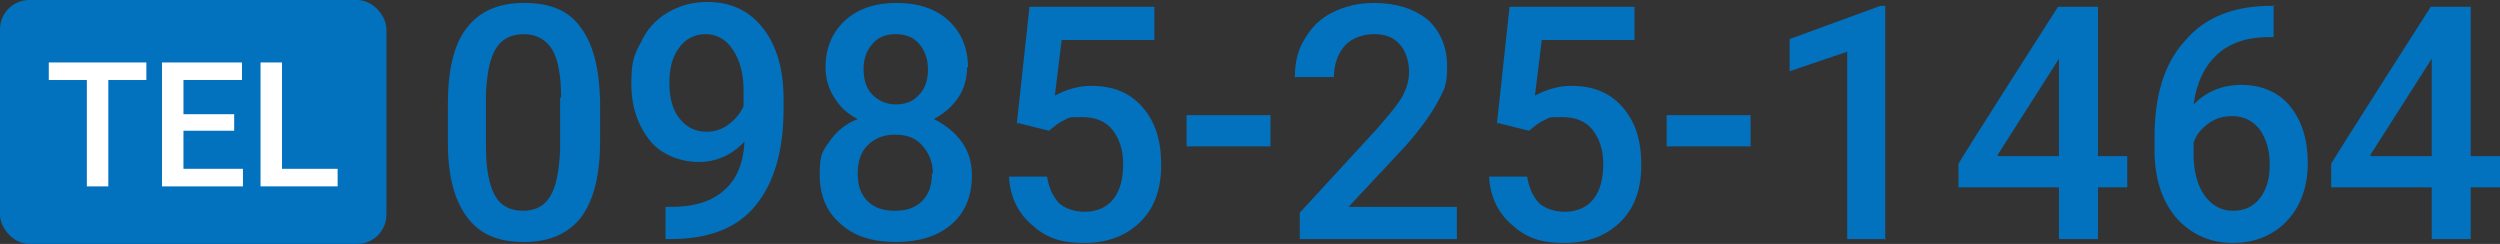 <?xml version="1.0" encoding="UTF-8"?>
<svg id="_レイヤー_1" data-name="レイヤー 1" xmlns="http://www.w3.org/2000/svg" version="1.1" viewBox="0 0 256.2 25">
  <rect x="0" y="0" width="256.2" height="25" fill="#333333" stroke="none"/>
  <defs>
    <style>
      .cls-1 {
        fill: #0271be;
      }

      .cls-1, .cls-2 {
        stroke-width: 0px;
      }

      .cls-2 {
        fill: #fff;
      }
    </style>
  </defs>
  <g>
    <path class="cls-1" d="M61.5,14.4c0,3.4-.6,6-1.9,7.8-1.3,1.7-3.2,2.6-5.9,2.6s-4.5-.8-5.8-2.5c-1.3-1.7-2-4.2-2-7.6v-4.1c0-3.4.6-6,1.9-7.7,1.3-1.7,3.2-2.6,5.9-2.6s4.6.8,5.8,2.5c1.3,1.7,1.9,4.2,2,7.5v4.1ZM57.5,10c0-2.2-.3-3.9-.9-4.9-.6-1-1.6-1.6-2.9-1.6s-2.3.5-2.9,1.5c-.6,1-.9,2.5-1,4.6v5.4c0,2.2.3,3.9.9,5,.6,1.1,1.6,1.6,2.9,1.6s2.2-.5,2.8-1.5c.6-1,.9-2.6,1-4.7v-5.4Z"/>
    <path class="cls-1" d="M76.3,14.5c-1.3,1.4-2.9,2.1-4.7,2.1s-3.8-.7-5-2.2-1.9-3.4-1.9-5.8.3-3,1-4.3c.6-1.3,1.5-2.3,2.7-3,1.2-.7,2.5-1.1,4.1-1.1,2.4,0,4.3.9,5.7,2.7,1.4,1.8,2.1,4.2,2.1,7.2v1.1c0,4.3-1,7.6-2.9,9.9-1.9,2.3-4.8,3.4-8.7,3.4h-.5v-3.3h.6c2.4,0,4.2-.6,5.4-1.7,1.3-1.1,2-2.8,2.1-5.1ZM72.4,13.5c.8,0,1.5-.2,2.2-.7.7-.5,1.2-1.1,1.6-1.9v-1.6c0-1.8-.4-3.2-1.1-4.2-.7-1.1-1.7-1.6-2.8-1.6s-2.1.5-2.7,1.4c-.7.9-1,2.1-1,3.6s.3,2.7,1,3.6,1.6,1.4,2.8,1.4Z"/>
    <path class="cls-1" d="M99.1,6.9c0,1.2-.3,2.2-.9,3.1-.6.9-1.4,1.6-2.5,2.2,1.2.6,2.2,1.4,2.9,2.4.7,1,1,2.1,1,3.4,0,2.1-.7,3.8-2.1,5-1.4,1.2-3.3,1.8-5.7,1.8s-4.3-.6-5.7-1.9c-1.4-1.2-2.1-2.9-2.1-5s.3-2.4,1-3.4c.7-1,1.6-1.8,2.9-2.3-1-.5-1.8-1.2-2.4-2.2-.6-.9-.9-2-.9-3.1,0-2,.7-3.6,2-4.8,1.3-1.2,3.1-1.8,5.3-1.8s4,.6,5.3,1.8c1.3,1.2,2,2.8,2,4.8ZM95.6,17.8c0-1.2-.4-2.1-1.1-2.9s-1.6-1.1-2.8-1.1-2.1.4-2.8,1.1c-.7.7-1,1.7-1,2.9s.3,2.1,1,2.8c.7.7,1.6,1,2.8,1s2.1-.3,2.8-1c.7-.7,1-1.6,1-2.8ZM95.1,7.1c0-1-.3-1.9-.9-2.6-.6-.7-1.4-1-2.4-1s-1.8.3-2.4,1-.9,1.5-.9,2.6.3,2,.9,2.6c.6.6,1.4,1,2.4,1s1.8-.3,2.4-1c.6-.6.9-1.5.9-2.6Z"/>
    <path class="cls-1" d="M104.2,12.7l1.3-12h12.8v3.4h-9.5l-.7,5.7c1.1-.6,2.4-1,3.7-1,2.3,0,4,.7,5.3,2.2,1.3,1.5,1.9,3.4,1.9,5.9s-.7,4.4-2.1,5.8c-1.4,1.4-3.3,2.2-5.8,2.2s-4-.6-5.4-1.9c-1.4-1.2-2.2-2.9-2.3-4.9h3.9c.2,1.2.6,2,1.2,2.7.7.6,1.6.9,2.7.9s2.2-.4,2.9-1.3c.7-.9,1-2.1,1-3.6s-.4-2.6-1.1-3.5-1.8-1.3-3.1-1.3-1.3,0-1.8.3c-.5.2-1,.6-1.6,1.1l-3.2-.8Z"/>
    <path class="cls-1" d="M130.2,15h-8.6v-3.2h8.6v3.2Z"/>
    <path class="cls-1" d="M149.3,24.5h-16.1v-2.7l8-8.7c1.1-1.3,2-2.3,2.5-3.2.5-.9.7-1.7.7-2.6s-.3-2.1-1-2.8c-.6-.7-1.5-1-2.6-1s-2.3.4-3,1.2c-.7.8-1.1,1.9-1.1,3.2h-4c0-1.5.3-2.8,1-3.9.7-1.2,1.6-2.1,2.8-2.7,1.2-.6,2.6-1,4.3-1,2.3,0,4.1.6,5.5,1.7,1.3,1.2,2,2.8,2,4.8s-.3,2.4-1,3.7-1.8,2.8-3.3,4.5l-5.8,6.2h11.1v3.2Z"/>
    <path class="cls-1" d="M153.4,12.7l1.3-12h12.8v3.4h-9.5l-.7,5.7c1.1-.6,2.4-1,3.7-1,2.3,0,4,.7,5.3,2.2,1.3,1.5,1.9,3.4,1.9,5.9s-.7,4.4-2.1,5.8c-1.4,1.4-3.3,2.2-5.8,2.2s-4-.6-5.4-1.9c-1.4-1.2-2.2-2.9-2.3-4.9h3.9c.2,1.2.6,2,1.2,2.7.7.6,1.6.9,2.7.9s2.2-.4,2.9-1.3c.7-.9,1-2.1,1-3.6s-.4-2.6-1.1-3.5-1.8-1.3-3.1-1.3-1.3,0-1.8.3c-.5.2-1,.6-1.6,1.1l-3.2-.8Z"/>
    <path class="cls-1" d="M179.4,15h-8.6v-3.2h8.6v3.2Z"/>
    <path class="cls-1" d="M193.3,24.5h-4V5.3l-5.9,2v-3.3l9.3-3.4h.5v24Z"/>
    <path class="cls-1" d="M215,16h3v3.2h-3v5.3h-4v-5.3h-10.3v-2.4c-.1,0,10.2-16.1,10.2-16.1h4.1v15.4ZM204.8,16h6.2V6l-.3.5-6,9.4Z"/>
    <path class="cls-1" d="M233,.5v3.3h-.5c-2.2,0-4,.6-5.3,1.8-1.3,1.2-2.1,2.9-2.4,5.1,1.3-1.3,2.9-2,4.9-2s3.8.7,5,2.2c1.2,1.5,1.8,3.4,1.8,5.8s-.7,4.4-2.1,5.9c-1.4,1.5-3.3,2.3-5.6,2.3s-4.3-.9-5.8-2.6c-1.5-1.8-2.2-4.1-2.2-6.9v-1.4c0-4.2,1-7.5,3.1-9.8,2-2.4,5-3.6,8.8-3.6h.4ZM228.8,11.9c-.9,0-1.7.2-2.4.7-.7.5-1.3,1.1-1.6,2v1.2c0,1.8.4,3.2,1.1,4.2s1.7,1.6,2.9,1.6,2.1-.4,2.8-1.3,1-2,1-3.5-.4-2.6-1-3.5c-.7-.9-1.6-1.4-2.8-1.4Z"/>
    <path class="cls-1" d="M253.2,16h3v3.2h-3v5.3h-4v-5.3h-10.3v-2.4c-.1,0,10.2-16.1,10.2-16.1h4.1v15.4ZM243,16h6.2V6l-.3.5-6,9.4Z"/>
  </g>
  <rect class="cls-1" width="39.6" height="25" rx="3" ry="3"/>
  <g>
    <path class="cls-2" d="M15,8.2h-3.9v10.9h-2.2v-10.9h-3.9v-1.8h10v1.8Z"/>
    <path class="cls-2" d="M24,13.4h-5.2v3.9h6.1v1.8h-8.3V6.4h8.2v1.8h-6v3.5h5.2v1.7Z"/>
    <path class="cls-2" d="M28.9,17.3h5.7v1.8h-7.9V6.4h2.2v10.9Z"/>
  </g>
</svg>